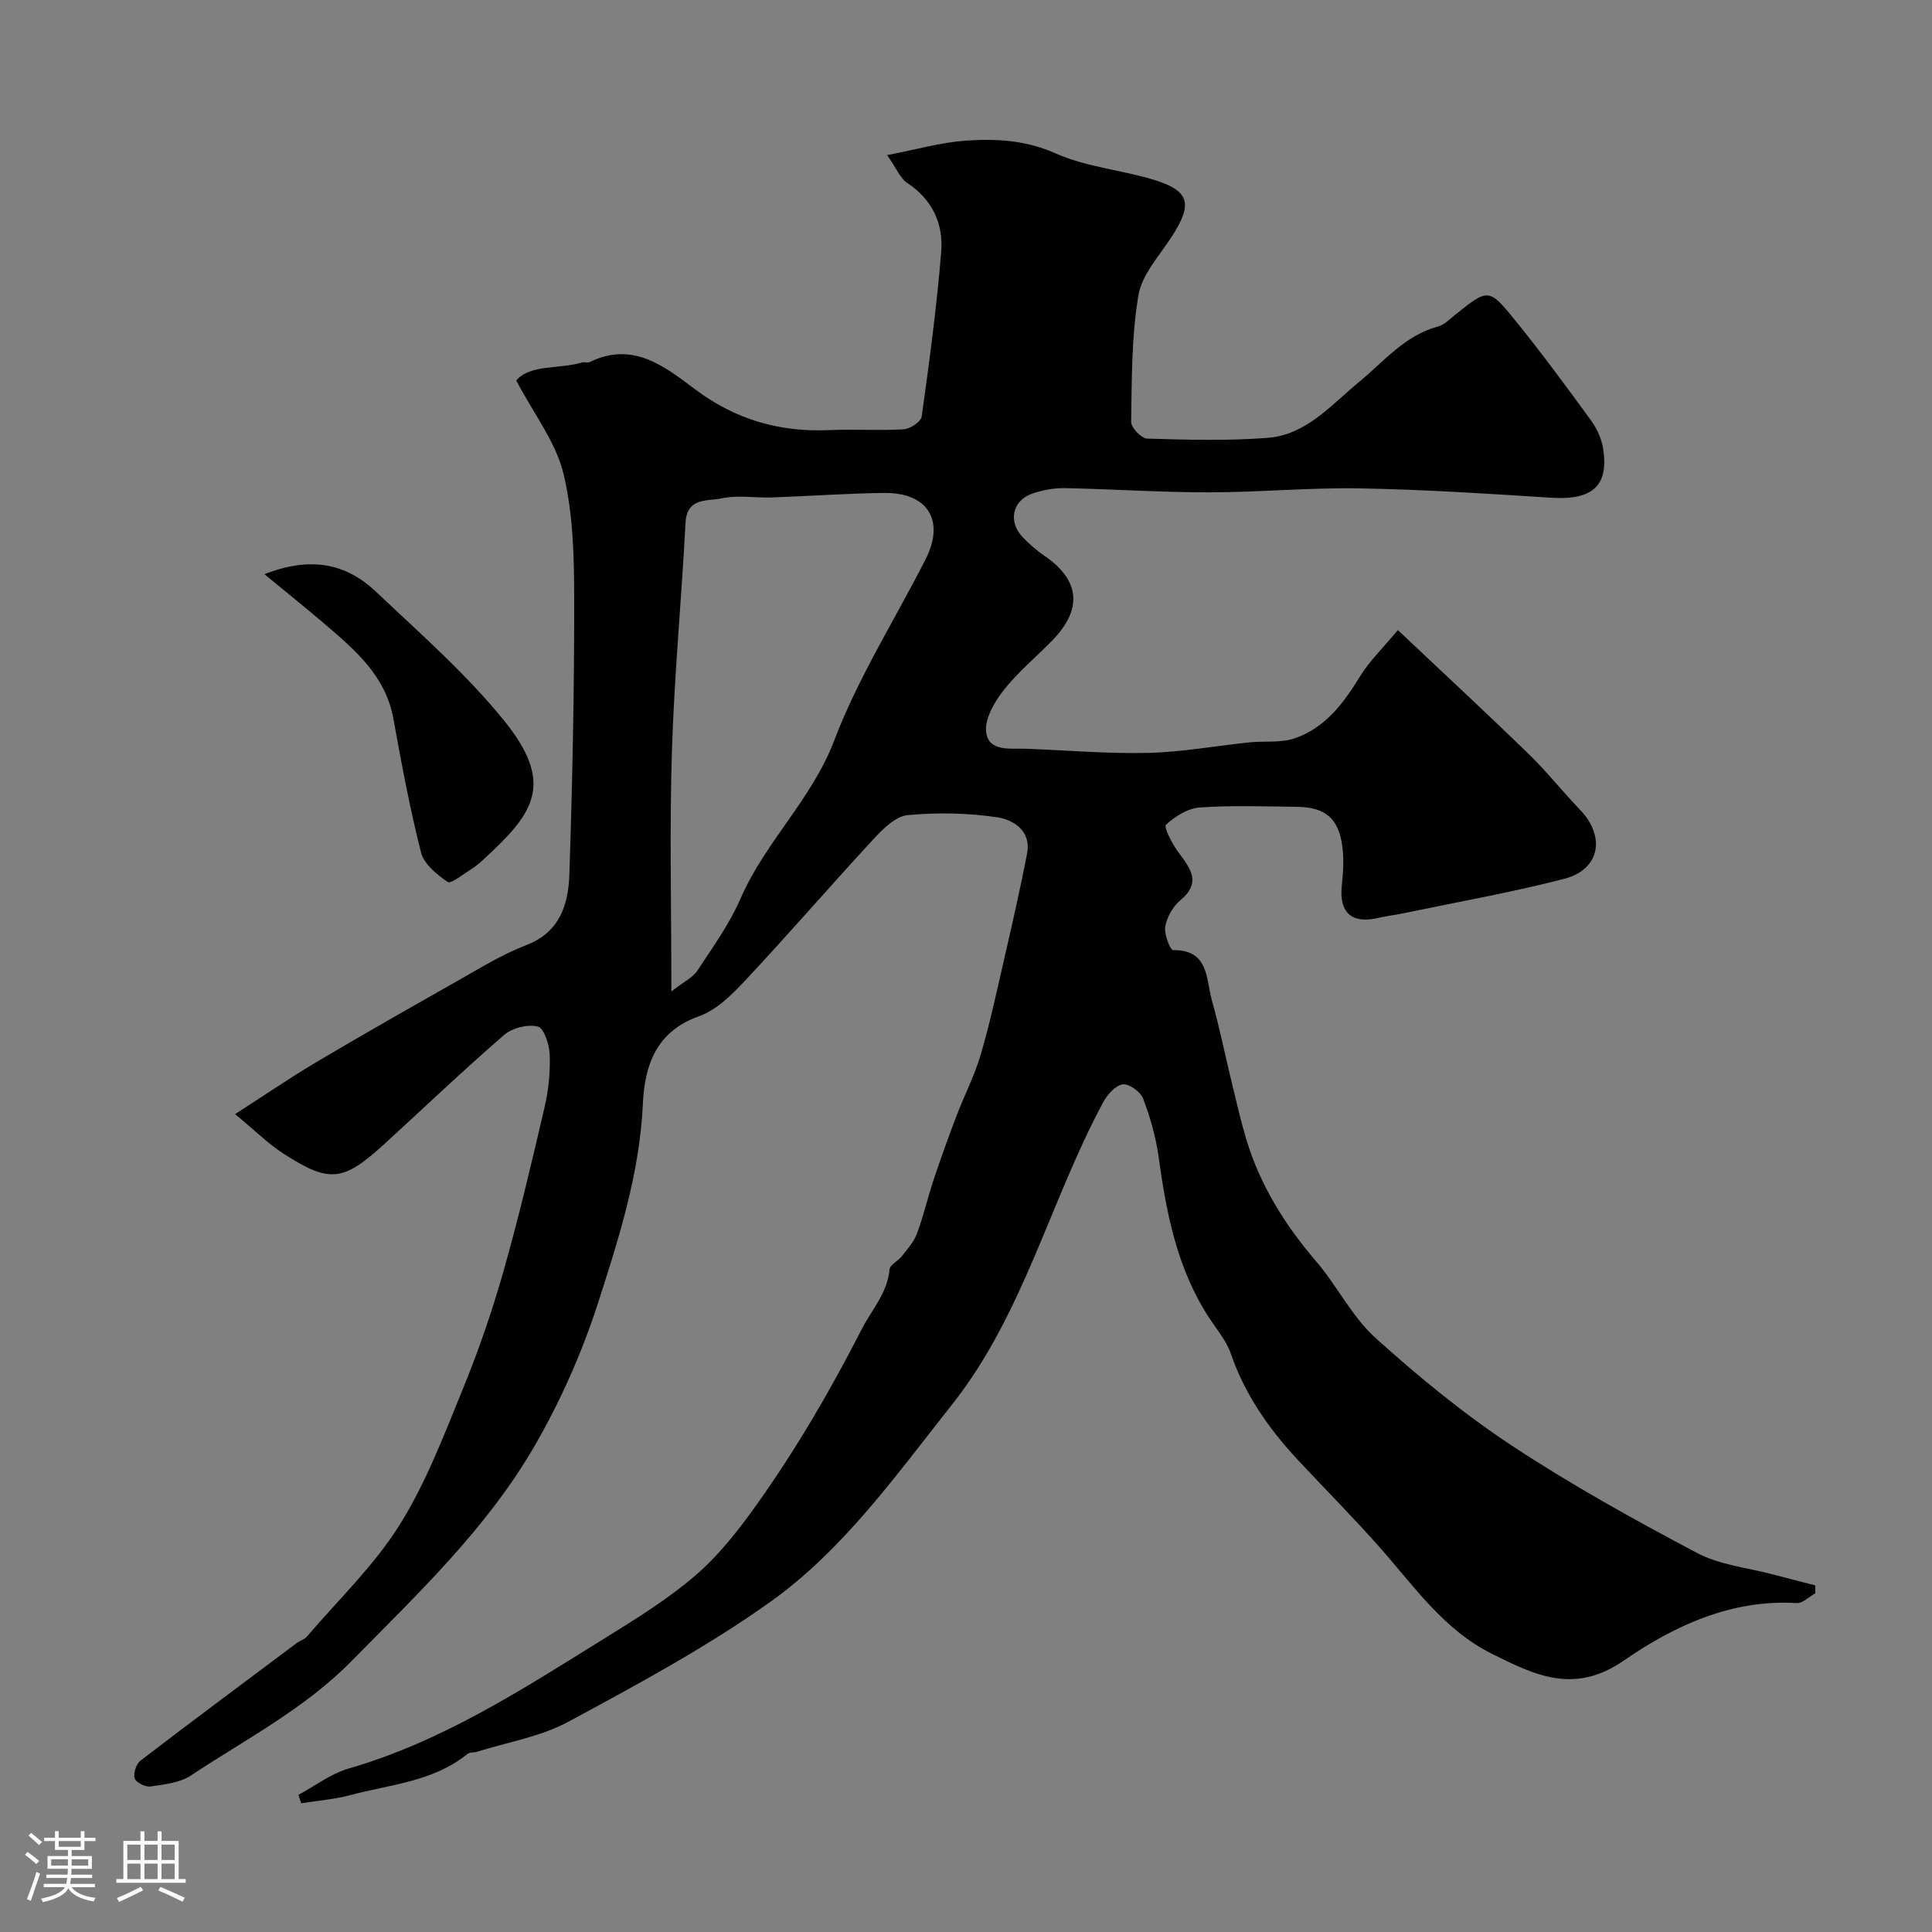 <svg enable-background="new 0 0 400 400" viewBox="0 0 400 400" xmlns="http://www.w3.org/2000/svg"><rect x="0" y="0" width="400" height="400" fill="#808080" stroke="none"/><path d="m5.17 384 .55-.58c.85.61 1.65 1.24 2.4 1.87l-.59.64c-.83-.73-1.62-1.38-2.36-1.93m1.22 9.53-.82-.34c.71-1.76 1.37-3.64 1.98-5.63.24.13.5.25.76.36-.6 1.67-1.24 3.54-1.92 5.61m-.5-13.5.57-.54c.56.44 1.31 1.06 2.26 1.87l-.64.64c-.68-.66-1.41-1.32-2.19-1.97m3.25.46h2.24v-1.36h.77v1.36h4.57v-1.36h.76v1.36h2.28v.69h-2.28v1.84h-2.64v1.26h4.18v2.64h-4.21c0 .45-.02.86-.05 1.21h4.32v.69h-4.38c-.04.34-.1.75-.19 1.22h5.15v.69h-4.82c.87 1.19 2.51 1.92 4.93 2.19-.17.31-.3.57-.37.76-2.77-.49-4.52-1.41-5.26-2.76-.56 1.26-2.3 2.23-5.24 2.9-.12-.24-.26-.48-.43-.72 2.73-.55 4.38-1.34 4.96-2.38h-4.38v-.69h4.65c.1-.38.17-.79.21-1.22h-4.32v-.69h4.4c.03-.34.05-.75.05-1.21h-4.2v-2.64h4.23v-1.26h-2.69v-1.84h-2.24zm1.46 4.46v1.29h3.45c.01-.4.02-.57.01-.53v-.32-.45h-3.46zm1.55-2.59h4.57v-1.19h-4.57zm6.11 2.59h-3.42v.77c-.01.19-.01.37-.02.53h3.44v-1.29z" fill="#fcfbfa"/><path d="m32.63 379.16h.82v1.98h3.54v7.89h1.46v.78h-14.37v-.78h1.46v-7.89h3.54v-1.98h.82v1.98h2.73zm-3.49 11.48.5.73c-1.61.82-3.28 1.63-5 2.41-.13-.27-.28-.55-.44-.82 1.75-.72 3.4-1.49 4.94-2.32m-2.78-5.55h2.73v-3.18h-2.73zm0 3.95h2.73v-3.2h-2.73zm3.54-3.95h2.73v-3.18h-2.73zm0 3.95h2.73v-3.2h-2.73zm7.89 4.68c-1.84-.92-3.51-1.7-5.02-2.32l.45-.73c1.89.8 3.57 1.55 5.04 2.23zm-1.62-11.81h-2.73v3.18h2.73zm-2.73 7.13h2.73v-3.2h-2.73z" fill="#fcfbfa"/><g fill="#010102"><path d="m48.67 230.67c6.2-3.98 11.4-7.55 16.81-10.76 9.66-5.72 19.43-11.28 29.21-16.81 4.66-2.63 9.26-5.5 14.22-7.4 7.13-2.73 8.78-8.57 8.98-14.86.62-18.92 1.02-37.86.99-56.79-.01-8.69-.2-17.63-2.22-25.99-1.58-6.51-6.11-12.31-9.78-19.28 2.89-3.41 8.76-2.29 13.69-3.75.46-.14 1.08.15 1.48-.05 8.98-4.42 15.57.9 22 5.72 8.27 6.18 17.38 8.8 27.59 8.35 5.16-.23 10.34.14 15.49-.17 1.33-.08 3.55-1.58 3.7-2.65 1.58-11.35 3.12-22.73 4.04-34.15.46-5.75-1.84-10.77-7.03-14.2-1.46-.96-2.22-2.98-4.17-5.77 6.15-1.18 11.1-2.61 16.13-2.98 6.36-.46 12.56-.14 18.81 2.65 6.13 2.73 13.16 3.37 19.7 5.27 8 2.33 8.79 5.01 4.27 11.97-2.55 3.93-6.17 7.83-6.89 12.15-1.44 8.58-1.35 17.43-1.5 26.18-.02 1.19 2.14 3.43 3.33 3.46 8.31.24 16.68.49 24.95-.16 8-.62 13.14-6.83 18.9-11.56 5.16-4.24 9.45-9.63 16.33-11.48 1.33-.36 2.48-1.55 3.62-2.47 6.76-5.41 6.92-5.56 12.38 1.18 5.46 6.73 10.59 13.72 15.7 20.72 1.21 1.67 2.18 3.76 2.5 5.78 1.24 7.81-2.22 10.78-10.75 10.23-13.18-.85-26.38-1.7-39.59-1.94-10.42-.18-20.86.82-31.3.82-9.93.01-19.87-.67-29.8-.87-2.24-.04-4.59.4-6.72 1.13-4.12 1.41-5.08 5.77-2.06 8.96 1.35 1.42 2.85 2.76 4.47 3.86 7.62 5.18 7.92 11.19 1.74 17.56-3.37 3.47-7.16 6.58-10.12 10.36-1.91 2.44-3.96 5.97-3.59 8.69.54 4.07 4.95 3.28 8.19 3.4 8.43.31 16.88 1.06 25.3.86 7.01-.16 14-1.46 21-2.18 3.11-.32 6.44.14 9.31-.82 6.4-2.15 10.22-7.32 13.64-12.91 1.86-3.04 4.52-5.58 7.79-9.52 9.66 9.12 18.51 17.32 27.16 25.73 3.71 3.61 6.94 7.72 10.54 11.45 5.37 5.57 4.16 12.4-3.25 14.32-10.85 2.81-21.93 4.76-32.92 7.06-1.91.4-3.86.63-5.77 1.07-5.38 1.23-7.97-1.22-7.36-6.79.29-2.65.45-5.39.11-8.01-.75-5.85-3.52-8.17-9.45-8.24-6.69-.07-13.41-.33-20.07.14-2.47.17-5.12 1.84-7 3.57-.5.46 1.26 3.91 2.5 5.6 2.47 3.36 5 6.3.44 10.08-1.53 1.27-2.75 3.48-3.09 5.43-.27 1.55 1.04 4.86 1.62 4.85 7.46-.08 6.8 5.97 8.03 10.37 1.62 5.78 2.81 11.67 4.23 17.51.92 3.77 1.78 7.57 2.9 11.29 2.87 9.54 8.01 17.75 14.48 25.29 4.35 5.07 7.39 11.43 12.27 15.83 8.9 8.04 18.27 15.72 28.26 22.32 12.31 8.12 25.28 15.31 38.33 22.21 4.75 2.51 10.54 3.06 15.86 4.48 2.86.76 5.72 1.48 8.58 2.22.01.55.02 1.09.03 1.64-1.28.71-2.61 2.1-3.84 2.03-13.56-.82-25.39 4.71-35.82 11.91-10.3 7.1-18.43 2.99-27.24-1.38-10.05-4.99-16.23-14.11-23.4-22.2-5.49-6.2-11.35-12.07-16.99-18.14-5.94-6.39-10.82-13.42-13.71-21.8-.93-2.7-2.93-5.05-4.53-7.5-6.6-10.12-8.82-21.56-10.43-33.26-.57-4.12-1.74-8.22-3.22-12.1-.53-1.4-2.95-3.12-4.23-2.92-1.53.24-3.19 2.15-4.05 3.74-11.06 20.57-16.49 43.92-31.35 62.65-11.58 14.6-22.46 30.05-37.75 40.9-13.12 9.31-27.43 17.02-41.63 24.68-5.76 3.11-12.6 4.22-18.95 6.22-.62.2-1.46.05-1.91.42-7.04 5.75-15.91 6.31-24.17 8.52-3.33.89-6.84 1.16-10.26 1.71-.19-.58-.38-1.16-.57-1.74 3.45-1.85 6.7-4.39 10.38-5.45 19.42-5.6 36.12-16.48 53.01-26.96 6.51-4.04 13.11-8.11 18.87-13.08 4.85-4.19 8.94-9.44 12.69-14.71 8.16-11.48 15.25-23.65 21.67-36.21 2.07-4.05 5.32-7.47 5.76-12.36.09-1 1.8-1.79 2.59-2.81 1.14-1.47 2.47-2.94 3.1-4.65 1.34-3.62 2.2-7.41 3.42-11.08 1.49-4.45 3.08-8.88 4.75-13.26 1.61-4.24 3.73-8.31 5-12.64 1.92-6.52 3.35-13.19 4.87-19.82 1.67-7.29 3.35-14.58 4.75-21.92.89-4.65-2.86-6.94-6.14-7.44-6.09-.92-12.43-1.03-18.57-.46-2.49.23-5.09 2.8-7.02 4.89-8.96 9.69-17.59 19.69-26.61 29.33-2.76 2.95-6 6.16-9.65 7.45-8.92 3.16-11.2 10.31-11.56 18.1-.66 14.41-4.99 27.94-9.33 41.37-3.32 10.28-7.82 20.4-13.25 29.74-9.85 16.92-24.05 30.35-37.7 44.23-9.79 9.96-21.93 16.19-33.28 23.72-2.31 1.53-5.52 1.86-8.39 2.28-1.05.15-3-.82-3.27-1.68-.32-1.03.32-3 1.22-3.68 10.71-8.21 21.55-16.26 32.36-24.35.65-.48 1.55-.71 2.05-1.29 6.51-7.62 13.91-14.69 19.19-23.1 5.48-8.72 9.21-18.62 13.14-28.23 3.26-7.95 6.07-16.14 8.42-24.41 3.19-11.25 5.87-22.64 8.52-34.04.81-3.49 1.16-7.18 1.03-10.76-.08-2.06-1.18-5.48-2.45-5.79-2.09-.53-5.29.27-6.97 1.72-8.5 7.35-16.63 15.12-24.93 22.7-8.44 7.7-11.27 8.03-20.83 1.85-3.11-2.01-5.82-4.73-9.96-8.14zm90.33-25.4c2.57-2.01 4.42-2.86 5.38-4.31 3.2-4.86 6.67-9.68 8.97-14.98 5.09-11.71 14.74-20.48 19.38-32.7 4.95-13.03 12.58-25.03 18.92-37.53 4.04-7.95.44-13.79-8.55-13.69-7.76.08-15.52.66-23.29.93-3.49.12-7.12-.54-10.45.2-2.83.62-7.15-.29-7.43 5.04-.82 15.79-2.33 31.56-2.82 47.36-.5 15.95-.11 31.94-.11 49.68z"/><path d="m54.75 118.88c9.52-3.74 16.89-2.25 23.05 3.59 9.16 8.67 18.77 17.07 26.65 26.83 10.65 13.21 5.83 19.29-4.38 28.67-.84.77-1.73 1.52-2.7 2.11-1.57.98-4.01 2.98-4.7 2.51-2.23-1.52-4.89-3.7-5.5-6.1-2.32-9.12-4.04-18.4-5.72-27.67-1.63-9.02-8.08-14.37-14.46-19.83-3.71-3.16-7.53-6.22-12.24-10.11z"/></g></svg>